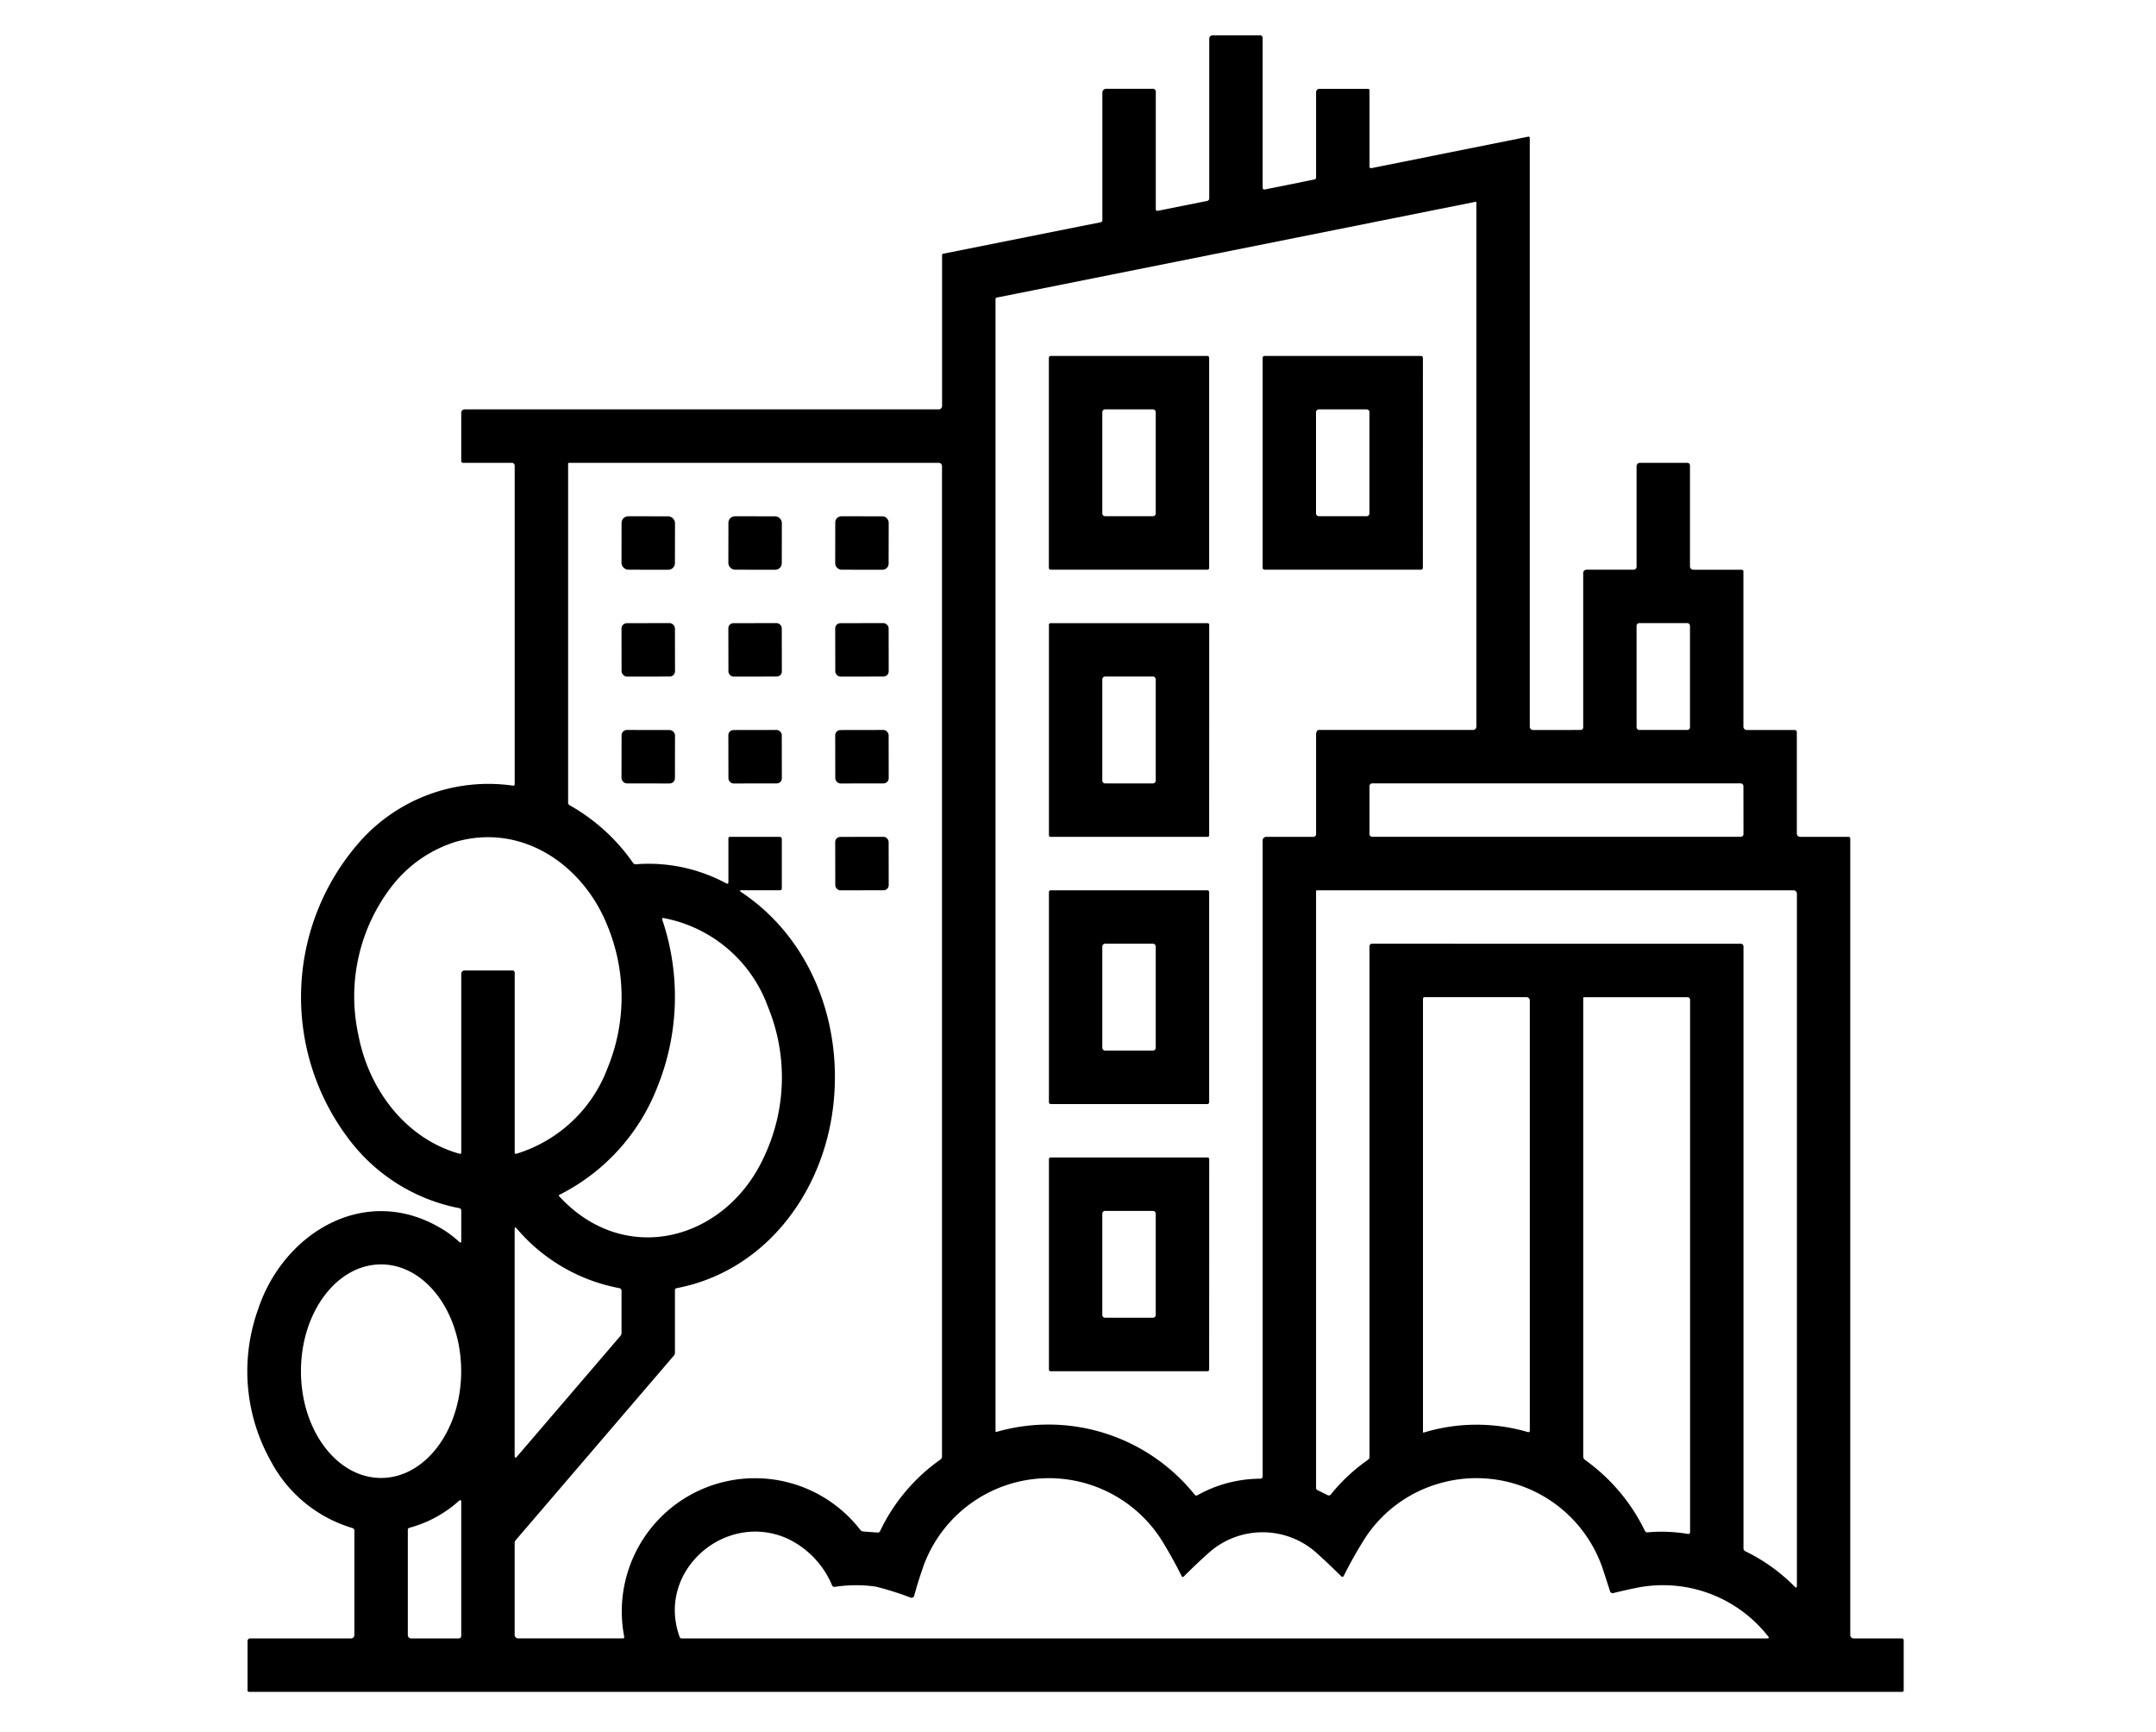 <svg xmlns="http://www.w3.org/2000/svg" width="183" height="147" viewBox="0 0 183 147">
  <g id="グループ_5992" data-name="グループ 5992" transform="translate(11587 6497)">
    <rect id="長方形_1119" data-name="長方形 1119" width="183" height="147" transform="translate(-11587 -6497)" fill="#f5f5f5" opacity="0"/>
    <g id="cityscape" transform="translate(-11573.955 -6502)">
      <path id="パス_1490" data-name="パス 1490" d="M26.107,110.3v-2.551a.2.2,0,0,0-.179-.221,15.4,15.4,0,0,1-9.358-5.847,19.931,19.931,0,0,1,.561-24.827,14.593,14.593,0,0,1,13.377-5.178.113.113,0,0,0,.133-.111V44.561a.251.251,0,0,0-.283-.283H26.282a.157.157,0,0,1-.176-.179V40.026a.283.283,0,0,1,.283-.283H66.635a.283.283,0,0,0,.283-.283V26.643a.109.109,0,0,1,.088-.108l13.358-2.67a.177.177,0,0,0,.159-.193V12.852a.319.319,0,0,1,.32-.317h3.931a.251.251,0,0,1,.283.283v9.905q0,.2.2.162l4.138-.828a.222.222,0,0,0,.2-.241V8.283A.282.282,0,0,1,89.876,8l4.039,0a.213.213,0,0,1,.213.213v12.7q0,.2.2.164l4.189-.845a.168.168,0,0,0,.147-.181v-7.23a.283.283,0,0,1,.283-.283h4.11a.125.125,0,0,1,.142.142v6.462a.13.13,0,0,0,.156.128L116.662,16.6q.139-.026.139.113V66.668a.286.286,0,0,0,.286.286l4.036-.006a.211.211,0,0,0,.213-.21V53.63a.285.285,0,0,1,.283-.283l4,0a.247.247,0,0,0,.247-.247l0-8.537a.282.282,0,0,1,.281-.283h4.039a.213.213,0,0,1,.213.213v8.573a.283.283,0,0,0,.283.283h4.11a.142.142,0,0,1,.142.142V66.668a.283.283,0,0,0,.283.283h4.039a.188.188,0,0,1,.213.213v8.573a.283.283,0,0,0,.283.283h4.11a.142.142,0,0,1,.142.142v67.6a.283.283,0,0,0,.283.283h4.076a.157.157,0,0,1,.176.179v4.214a.125.125,0,0,1-.142.142H8.11a.125.125,0,0,1-.142-.142l0-4.18a.211.211,0,0,1,.21-.213h8.573a.283.283,0,0,0,.283-.283V134.9a.214.214,0,0,0-.164-.224,11.545,11.545,0,0,1-6.918-5.663,15.572,15.572,0,0,1-1.091-12.9c2.165-6.524,9.16-10.759,15.648-6.8a8.677,8.677,0,0,1,1.42,1.077Q26.107,110.544,26.107,110.3Zm72.637-43.27a.166.166,0,0,1,.142-.082h13.1a.283.283,0,0,0,.283-.283V22.177a.052.052,0,0,0-.019-.041.058.058,0,0,0-.046-.012L71.584,30.248a.146.146,0,0,0-.13.159v96.053a.061.061,0,0,0,.025.048.067.067,0,0,0,.055.011,15.919,15.919,0,0,1,16.824,5.325.174.174,0,0,0,.238.045,11.03,11.03,0,0,1,5.34-1.4.193.193,0,0,0,.193-.193V76.375a.313.313,0,0,1,.354-.354h3.957a.227.227,0,0,0,.224-.227q0-4.1,0-8.483A.516.516,0,0,1,98.744,67.033Zm-45.429,9.2v4.18a.143.143,0,0,1-.142.142l-3.259,0q-.278,0-.048.153c6.193,4.132,8.834,11.739,7.7,18.972-1.108,7.063-5.972,13.275-13.2,14.647a.152.152,0,0,0-.122.147v5.32a.383.383,0,0,1-.094.255L30.738,135.694a.407.407,0,0,0-.1.264v7.729a.313.313,0,0,0,.354.354h8.848a.108.108,0,0,0,.1-.128,11.305,11.305,0,0,1,20.029-9.089.38.38,0,0,0,.275.147l1.2.088a.2.2,0,0,0,.21-.119,15.624,15.624,0,0,1,5.116-6.071.315.315,0,0,0,.142-.272V44.561a.283.283,0,0,0-.283-.283H35.247a.071.071,0,0,0-.071.071V73.11a.248.248,0,0,0,.133.23,16.259,16.259,0,0,1,5.374,4.883.272.272,0,0,0,.261.122,13.877,13.877,0,0,1,7.647,1.618q.19.1.19-.116V76.162a.125.125,0,0,1,.142-.142H53.1A.188.188,0,0,1,53.315,76.233ZM130.4,58.114a.235.235,0,0,0-.235-.235h-4.064a.235.235,0,0,0-.235.235v8.6a.235.235,0,0,0,.235.235h4.064a.235.235,0,0,0,.235-.235Zm4.535,13.6a.232.232,0,0,0-.232-.232H103.429a.232.232,0,0,0-.232.232v4.07a.232.232,0,0,0,.232.232h31.278a.232.232,0,0,0,.232-.232ZM30.641,87.57v15.248a.1.1,0,0,0,.13.1,12.023,12.023,0,0,0,7.763-7.3,15.839,15.839,0,0,0,.014-11.969c-2.06-5.26-7.287-8.837-12.941-7.2a11,11,0,0,0-5.371,3.73A15.29,15.29,0,0,0,17.374,92.83c.862,4.572,3.968,8.794,8.6,10.087a.1.1,0,0,0,.133-.1V87.641a.283.283,0,0,1,.283-.283h4.039A.188.188,0,0,1,30.641,87.57Zm72.768-2.483,31.318.006a.211.211,0,0,1,.213.21v51.083a.274.274,0,0,0,.167.266,15.182,15.182,0,0,1,4.175,2.993q.193.2.193-.079V80.839a.283.283,0,0,0-.283-.283H98.733a.071.071,0,0,0-.071.071v50.636a.206.206,0,0,0,.125.2l.856.419a.208.208,0,0,0,.278-.062,15.144,15.144,0,0,1,3.163-2.945.256.256,0,0,0,.113-.213V85.3A.214.214,0,0,1,103.409,85.087Zm-60.671,12.2a17.211,17.211,0,0,1-8.31,9.115.068.068,0,0,0-.02.108c5.6,6.1,14.208,3.755,17.433-3.41a15.746,15.746,0,0,0,.295-12.663,11.732,11.732,0,0,0-8.848-7.525q-.173-.028-.119.139A20.438,20.438,0,0,1,42.738,97.283ZM107.8,126.574a15.428,15.428,0,0,1,8.826-.045q.179.051.179-.133V89.908a.285.285,0,0,0-.283-.286h-8.644a.143.143,0,0,0-.142.145v36.759a.051.051,0,0,0,.065.048Zm13.686,2.318a15.932,15.932,0,0,1,5.079,6.006.233.233,0,0,0,.247.142,13.482,13.482,0,0,1,3.429.139.146.146,0,0,0,.116-.032.14.14,0,0,0,.051-.107v-45.2a.213.213,0,0,0-.213-.213l-8.78,0a.077.077,0,0,0-.077.077v38.9a.353.353,0,0,0,.147.289ZM39.518,114.316a15.067,15.067,0,0,1-8.7-5.053q-.181-.213-.181.068v19.187q0,.329.213.079l8.76-10.217a.4.4,0,0,0,.1-.264v-3.568A.234.234,0,0,0,39.518,114.316ZM19.3,130.426c3.754,0,6.8-4.057,6.8-9.061s-3.043-9.061-6.8-9.061-6.8,4.057-6.8,9.061,3.043,9.061,6.8,9.061Zm104.315,9.616q-.286-.893-.564-1.74a11.317,11.317,0,0,0-13.987-7.394,11.2,11.2,0,0,0-6.2,4.555,35.837,35.837,0,0,0-1.854,3.279.13.13,0,0,1-.207.034q-1.066-1.057-2.111-2a6.861,6.861,0,0,0-9.03-.091q-1.057.93-2.23,2.106a.108.108,0,0,1-.176-.028q-.66-1.332-1.454-2.65a11.333,11.333,0,0,0-20.429,1.692q-.442,1.241-.825,2.622a.227.227,0,0,1-.3.153,26.08,26.08,0,0,0-2.95-.932,11.924,11.924,0,0,0-3.506.023.215.215,0,0,1-.207-.122,7.643,7.643,0,0,0-3.843-4c-5.3-2.316-11.133,2.834-9.092,8.389a.163.163,0,0,0,.153.108H137a.082.082,0,0,0,.065-.133,11.335,11.335,0,0,0-11.153-4.172q-1.029.207-2.024.456a.225.225,0,0,1-.272-.15Zm-97.675-7.7a10.244,10.244,0,0,1-4.223,2.31.176.176,0,0,0-.147.187v8.922a.283.283,0,0,0,.283.283l4.039,0a.211.211,0,0,0,.213-.21V132.409a.094.094,0,0,0-.057-.088.1.1,0,0,0-.107.018Z" transform="translate(0)"/>
      <path id="パス_1491" data-name="パス 1491" d="M261.6,121.986a.153.153,0,0,1-.153.153h-13.3a.153.153,0,0,1-.153-.153V104.153a.153.153,0,0,1,.153-.153h13.3a.153.153,0,0,1,.153.153Zm-4.535-13.213a.241.241,0,0,0-.241-.241h-4.053a.241.241,0,0,0-.241.241v8.588a.241.241,0,0,0,.241.241h4.053a.241.241,0,0,0,.241-.241Z" transform="translate(-172.012 -68.792)"/>
      <path id="パス_1492" data-name="パス 1492" d="M325.6,121.983a.156.156,0,0,1-.156.156H312.156a.156.156,0,0,1-.156-.156V104.156a.156.156,0,0,1,.156-.156h13.292a.156.156,0,0,1,.156.156Zm-4.535-13.213a.238.238,0,0,0-.238-.238h-4.059a.238.238,0,0,0-.238.238v8.593a.238.238,0,0,0,.238.238h4.059a.238.238,0,0,0,.238-.238Z" transform="translate(-217.873 -68.792)"/>
      <rect id="長方形_784" data-name="長方形 784" width="4.535" height="4.535" rx="0.56" transform="translate(39.715 48.811) rotate(0.1)"/>
      <rect id="長方形_785" data-name="長方形 785" width="4.535" height="4.535" rx="0.55" transform="translate(48.784 48.811) rotate(0.1)"/>
      <rect id="長方形_786" data-name="長方形 786" width="4.535" height="4.535" rx="0.52" transform="translate(57.853 48.811) rotate(0.1)"/>
      <rect id="長方形_787" data-name="長方形 787" width="4.535" height="4.535" rx="0.45" transform="translate(39.707 57.886) rotate(-0.1)"/>
      <rect id="長方形_788" data-name="長方形 788" width="4.535" height="4.535" rx="0.43" transform="translate(48.776 57.886) rotate(-0.1)"/>
      <rect id="長方形_789" data-name="長方形 789" width="4.535" height="4.535" rx="0.44" transform="translate(57.846 57.886) rotate(-0.1)"/>
      <path id="パス_1493" data-name="パス 1493" d="M261.6,202.006a.133.133,0,0,1-.133.133H248.133a.133.133,0,0,1-.133-.133V184.133a.133.133,0,0,1,.133-.133h13.338a.133.133,0,0,1,.133.133Zm-4.535-13.233a.241.241,0,0,0-.241-.241h-4.053a.241.241,0,0,0-.241.241v8.588a.241.241,0,0,0,.241.241h4.053a.241.241,0,0,0,.241-.241Z" transform="translate(-172.012 -126.118)"/>
      <rect id="長方形_790" data-name="長方形 790" width="4.535" height="4.535" rx="0.45" transform="translate(39.715 66.947) rotate(0.1)"/>
      <rect id="長方形_791" data-name="長方形 791" width="4.535" height="4.535" rx="0.43" transform="translate(48.776 66.955) rotate(-0.1)"/>
      <rect id="長方形_792" data-name="長方形 792" width="4.535" height="4.535" rx="0.44" transform="translate(57.846 66.955) rotate(-0.1)"/>
      <rect id="長方形_793" data-name="長方形 793" width="4.535" height="4.535" rx="0.43" transform="translate(57.846 76.024) rotate(-0.1)"/>
      <path id="パス_1494" data-name="パス 1494" d="M261.6,281.989a.15.15,0,0,1-.15.15h-13.3a.15.15,0,0,1-.15-.15V264.15a.15.15,0,0,1,.15-.15h13.3a.15.15,0,0,1,.15.15Zm-4.535-13.216a.241.241,0,0,0-.241-.241h-4.053a.241.241,0,0,0-.241.241v8.588a.241.241,0,0,0,.241.241h4.053a.241.241,0,0,0,.241-.241Z" transform="translate(-172.012 -183.445)"/>
      <path id="パス_1495" data-name="パス 1495" d="M261.6,362a.139.139,0,0,1-.139.139H248.139A.139.139,0,0,1,248,362V344.139a.139.139,0,0,1,.139-.139h13.326a.139.139,0,0,1,.139.139Zm-4.535-13.23a.238.238,0,0,0-.238-.238h-4.059a.238.238,0,0,0-.238.238v8.593a.238.238,0,0,0,.238.238h4.059a.238.238,0,0,0,.238-.238Z" transform="translate(-172.012 -240.771)"/>
    </g>
  </g>
</svg>
